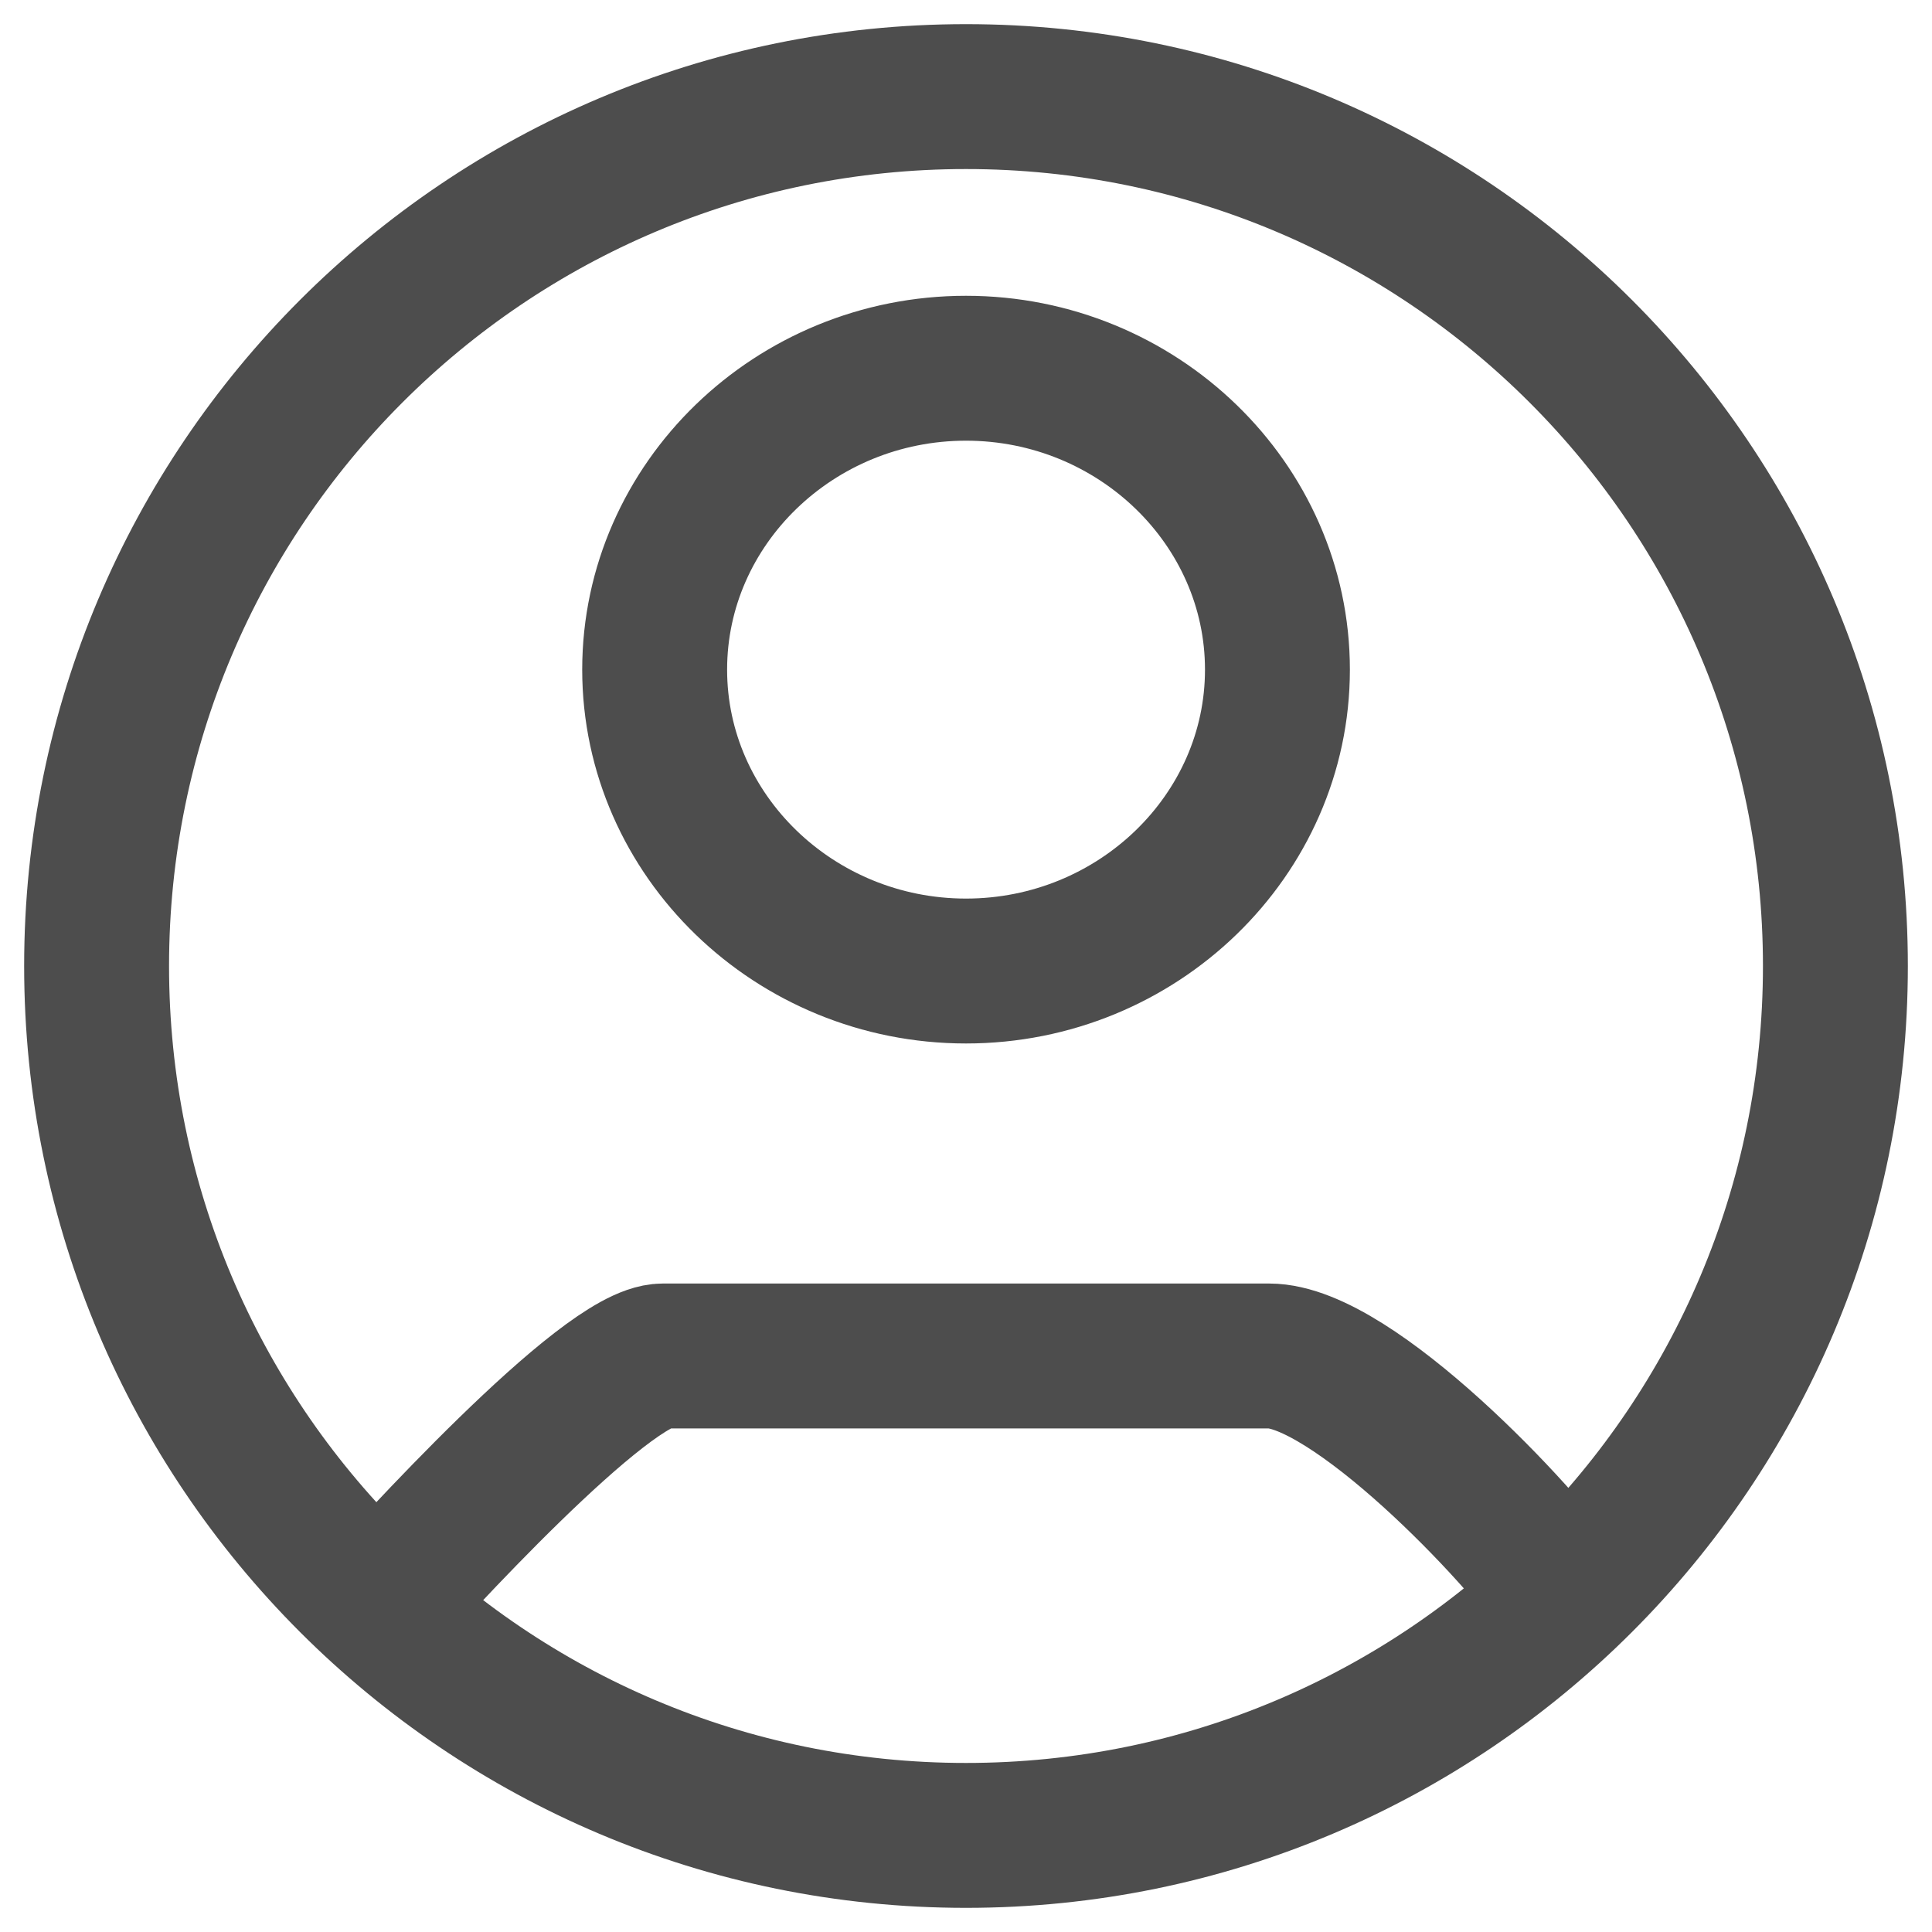 <svg width="20" height="20" viewBox="0 0 20 20" fill="none" xmlns="http://www.w3.org/2000/svg">
<path d="M3.812 16.75C4.245 16.266 6.27 14.037 6.863 14.037H13.137C13.997 14.037 15.752 15.885 16.188 16.536M19 10C19 14.971 14.971 19 10 19C5.029 19 1 14.971 1 10C1 5.029 5.029 1 10 1C14.971 1 19 5.029 19 10ZM13.224 6.932C13.224 5.215 11.774 3.812 10 3.812C8.226 3.812 6.777 5.215 6.777 6.932C6.777 8.649 8.226 10.052 10 10.052C11.774 10.052 13.224 8.649 13.224 6.932Z" stroke="#4D4D4D" stroke-width="1.5"/>
</svg>
